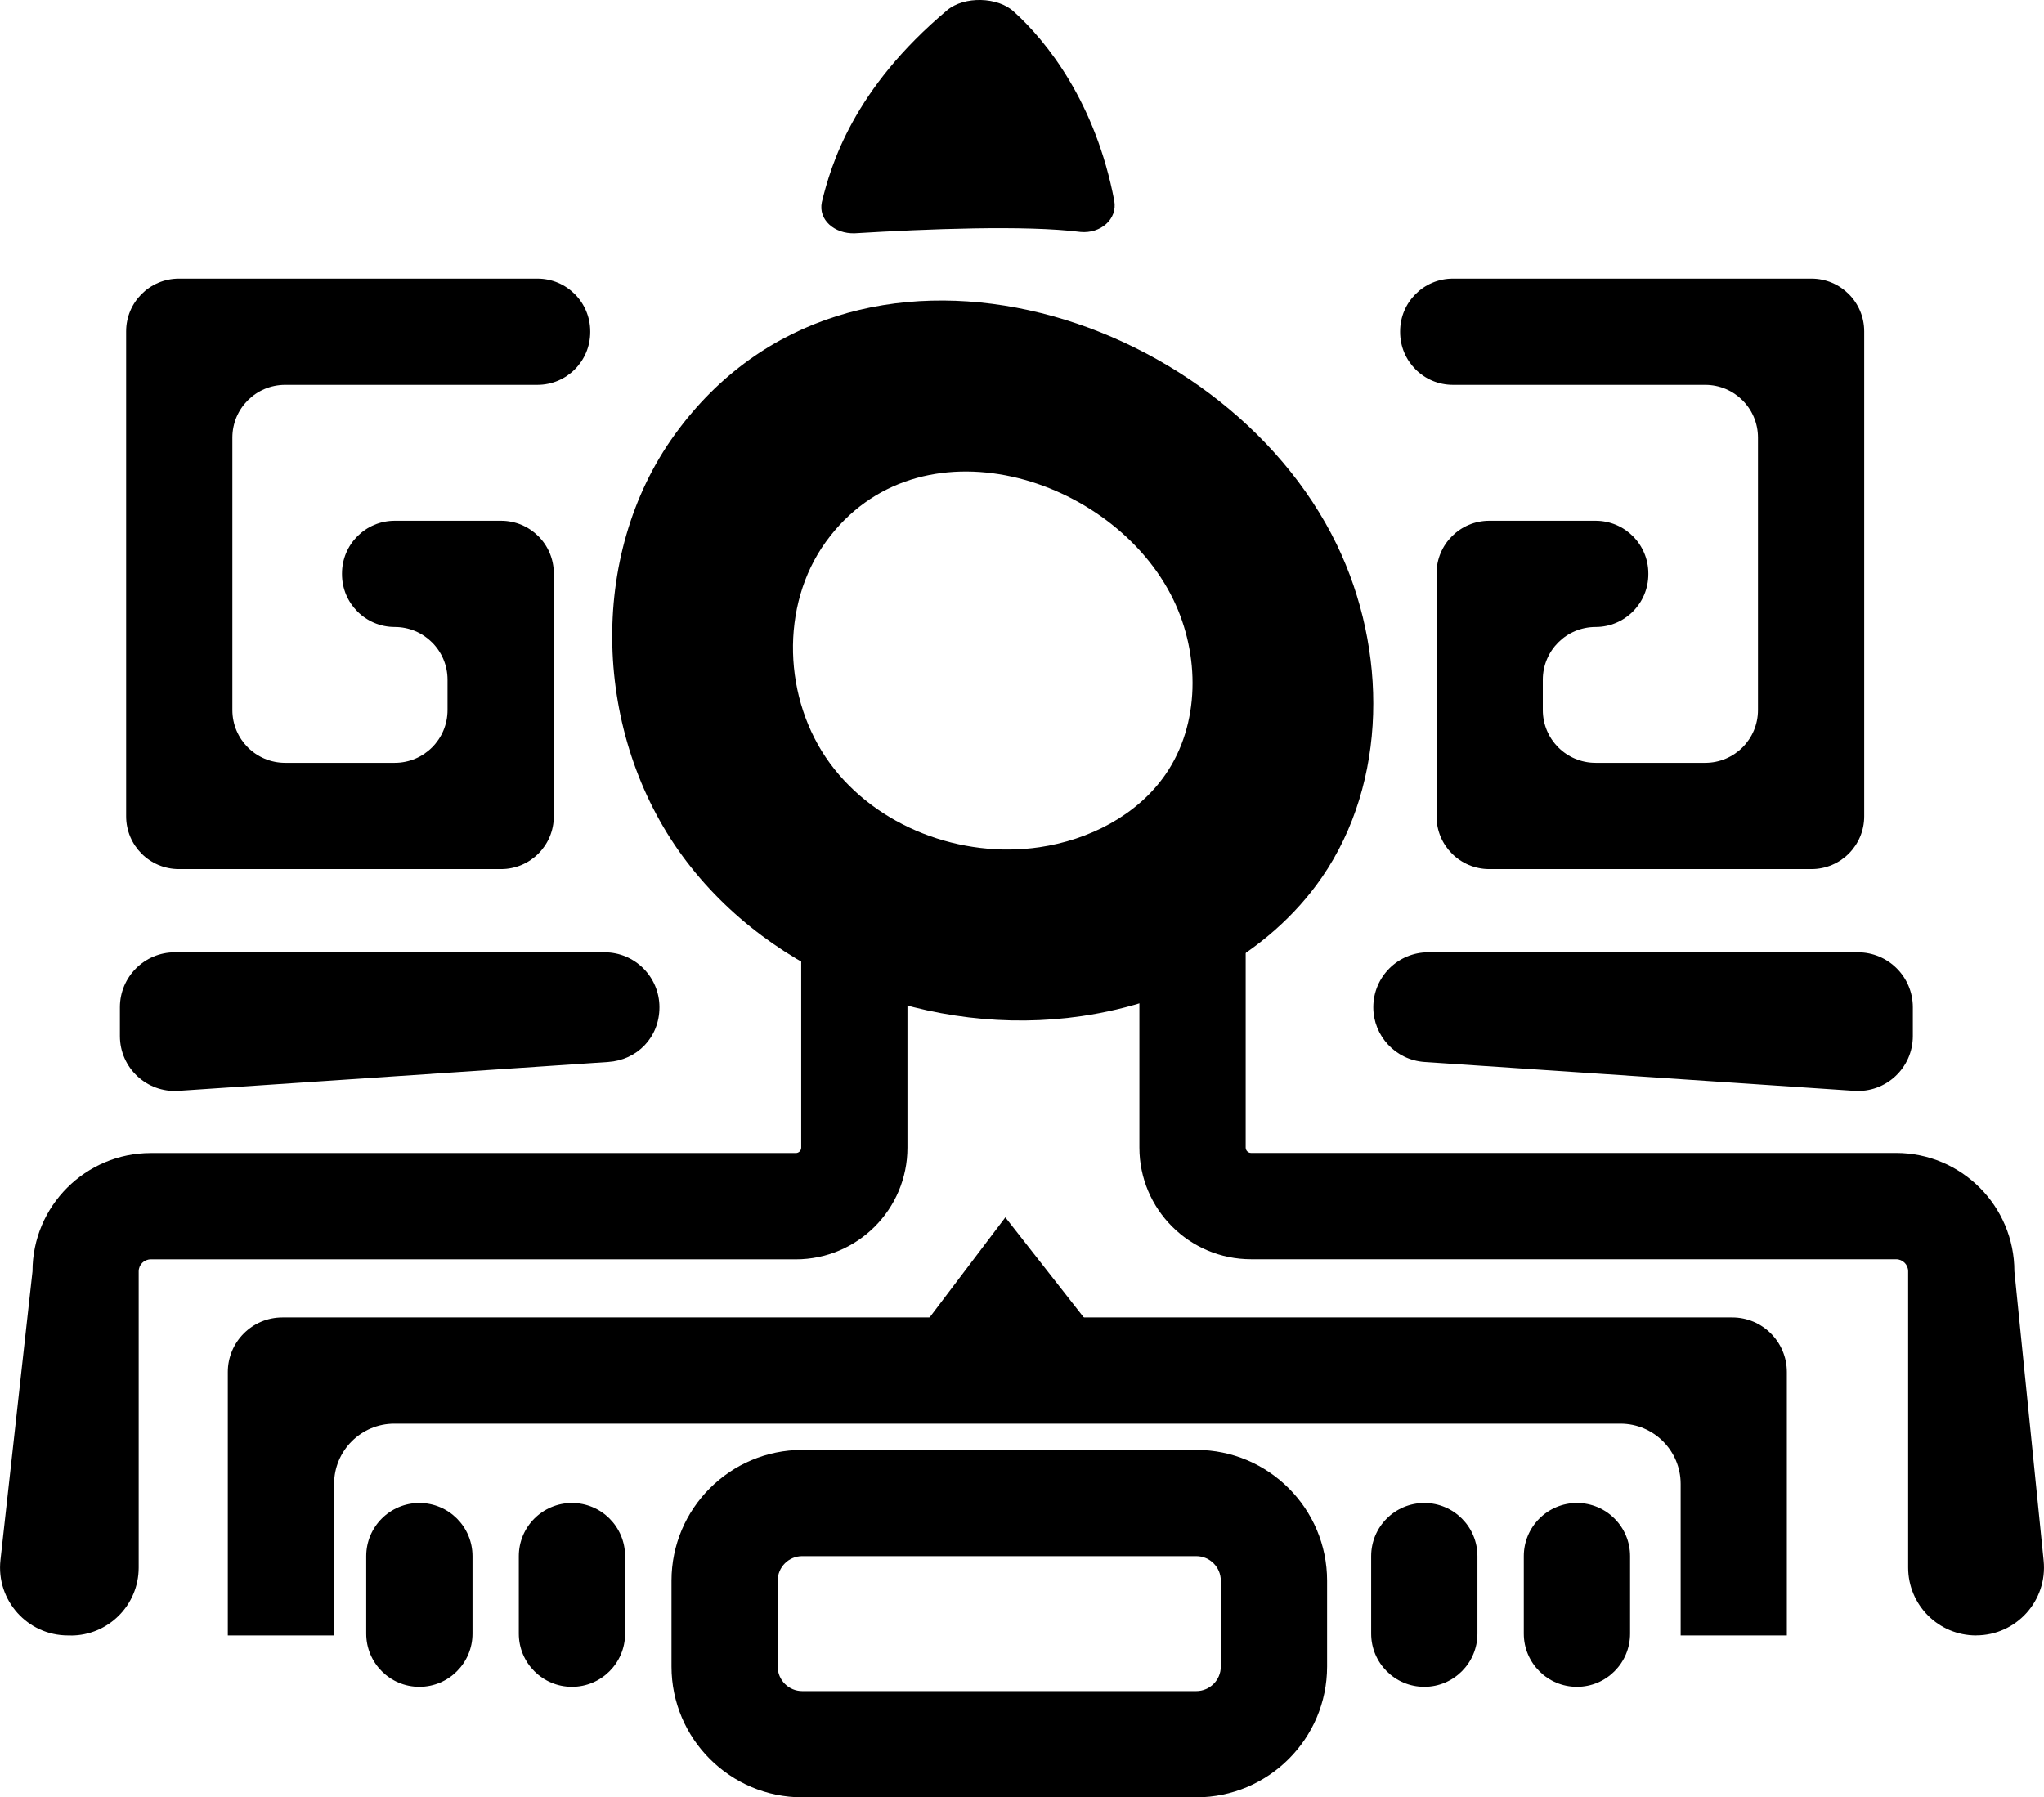 <svg xmlns="http://www.w3.org/2000/svg" id="Livello_2" data-name="Livello 2" viewBox="0 0 439.64 386.6"><defs><style>      .cls-1 {        stroke-width: 0px;      }    </style></defs><g id="_Layer_" data-name="&amp;lt;Layer&amp;gt;"><g><path class="cls-1" d="M287.55,117.19c-24.59-50.85-104.66-75.79-142.36-23.79-19,26.2-17.51,64.68,1.64,90.78,19.15,26.09,53.76,39.07,85.78,34.39,20.27-2.96,40.1-13,51.72-29.86,14.19-20.59,14.1-49,3.22-71.52ZM250.7,166.56c-6.1,8.85-16.51,14.12-27.15,15.68-16.81,2.46-34.99-4.36-45.04-18.06-10.05-13.7-10.83-33.9-.86-47.66,19.79-27.3,61.83-14.21,74.74,12.49,5.72,11.82,5.76,26.74-1.69,37.55Z"></path><path class="cls-1" d="M15.23,351.78h-.61c-8.71,0-15.48-7.57-14.52-16.22l6.89-62.1c0-14.03,11.41-25.44,25.44-25.44h138.74c.64,0,1.16-.52,1.16-1.16v-48.59h22.85v48.59c0,13.26-10.75,24.02-24.02,24.02H32.42c-1.43,0-2.59,1.16-2.59,2.59v63.72c0,8.07-6.54,14.61-14.61,14.61Z"></path><path class="cls-1" d="M425.03,351.78c-8.07,0-14.61-6.54-14.61-14.61v-63.72c0-1.43-1.16-2.59-2.59-2.59h-138.74c-13.26,0-24.02-10.75-24.02-24.02v-48.59h22.86v48.59c0,.64.52,1.16,1.16,1.16h138.74c14.03,0,25.44,11.41,25.44,25.44l6.29,62.25c.87,8.61-5.89,16.08-14.53,16.08Z"></path><path class="cls-1" d="M384.35,351.78h-22.86v-32.59c0-7.16-5.8-12.96-12.96-12.96H84.82c-7.16,0-12.96,5.8-12.96,12.96v32.59h-22.86v-56.66c0-6.48,5.26-11.74,11.74-11.74h311.85c6.48,0,11.74,5.26,11.74,11.74v56.66Z"></path><path class="cls-1" d="M398.83,234.64l-92.43-6.21c-6.2-.42-11.02-5.57-11.02-11.78,0-6.52,5.29-11.81,11.81-11.81h92.43c6.52,0,11.81,5.29,11.81,11.81v6.21c0,6.83-5.78,12.24-12.6,11.78Z"></path><path class="cls-1" d="M130.82,228.43l-92.43,6.21c-6.82.46-12.6-4.95-12.6-11.78v-6.21c0-6.52,5.29-11.81,11.81-11.81h92.43c6.52,0,11.81,5.29,11.81,11.81s-4.82,11.37-11.02,11.78Z"></path><path class="cls-1" d="M107.78,186.94H38.48c-6.27,0-11.35-5.08-11.35-11.35v-104.31c0-6.27,5.08-11.35,11.35-11.35h77.12c6.27,0,11.35,5.08,11.35,11.35v.15c0,6.27-5.08,11.35-11.35,11.35h-54.27c-6.27,0-11.35,5.08-11.35,11.35v58.6c0,6.27,5.08,11.35,11.35,11.35h23.58c6.27,0,11.35-5.08,11.35-11.35v-6.52c0-6.27-5.08-11.35-11.35-11.35s-11.35-5.08-11.35-11.35v-.15c0-6.27,5.08-11.35,11.35-11.35h22.86c6.27,0,11.35,5.08,11.35,11.35v52.23c0,6.27-5.08,11.35-11.35,11.35Z"></path><path class="cls-1" d="M389.62,186.94h-69.29c-6.27,0-11.35-5.08-11.35-11.35v-52.23c0-6.27,5.08-11.35,11.35-11.35h22.86c6.27,0,11.35,5.08,11.35,11.35v.15c0,6.27-5.08,11.35-11.35,11.35s-11.35,5.08-11.35,11.35v6.52c0,6.27,5.08,11.35,11.35,11.35h23.58c6.27,0,11.35-5.08,11.35-11.35v-58.6c0-6.27-5.08-11.35-11.35-11.35h-54.27c-6.27,0-11.35-5.08-11.35-11.35v-.15c0-6.27,5.08-11.35,11.35-11.35h77.12c6.27,0,11.35,5.08,11.35,11.35v104.31c0,6.27-5.08,11.35-11.35,11.35Z"></path><path class="cls-1" d="M257.31,386.6h-84.75c-15.51,0-28.13-12.62-28.13-28.13v-18.47c0-15.51,12.62-28.13,28.13-28.13h84.75c15.51,0,28.13,12.62,28.13,28.13v18.47c0,15.51-12.62,28.13-28.13,28.13ZM172.55,334.72c-2.91,0-5.28,2.37-5.28,5.28v18.47c0,2.91,2.37,5.28,5.28,5.28h84.75c2.91,0,5.28-2.37,5.28-5.28v-18.47c0-2.91-2.37-5.28-5.28-5.28h-84.75Z"></path><g><path class="cls-1" d="M90.2,362.83c-6.31,0-11.43-5.12-11.43-11.43v-16.68c0-6.31,5.12-11.43,11.43-11.43s11.43,5.12,11.43,11.43v16.68c0,6.31-5.12,11.43-11.43,11.43Z"></path><path class="cls-1" d="M123.02,362.83c-6.31,0-11.43-5.12-11.43-11.43v-16.68c0-6.31,5.12-11.43,11.43-11.43s11.43,5.12,11.43,11.43v16.68c0,6.31-5.12,11.43-11.43,11.43Z"></path></g><g><path class="cls-1" d="M306.35,362.83c-6.31,0-11.43-5.12-11.43-11.43v-16.68c0-6.31,5.12-11.43,11.43-11.43s11.43,5.12,11.43,11.43v16.68c0,6.31-5.12,11.43-11.43,11.43Z"></path><path class="cls-1" d="M339.18,362.83c-6.31,0-11.43-5.12-11.43-11.43v-16.68c0-6.31,5.12-11.43,11.43-11.43s11.43,5.12,11.43,11.43v16.68c0,6.31-5.12,11.43-11.43,11.43Z"></path></g><polygon class="cls-1" points="191.3 294.8 216.24 261.85 242.06 294.8 191.3 294.8"></polygon><path class="cls-1" d="M203.73,2.19c-20.2,16.97-25,33.26-26.96,41.29-.8,3.8,2.73,6.83,7.06,6.7,15.52-.94,36.77-1.79,48.59-.29,4.29.39,7.96-2.73,7.25-6.68-4-21.1-14.5-34.3-21.59-40.69-3.45-3.22-10.69-3.39-14.35-.33Z"></path></g></g></svg>